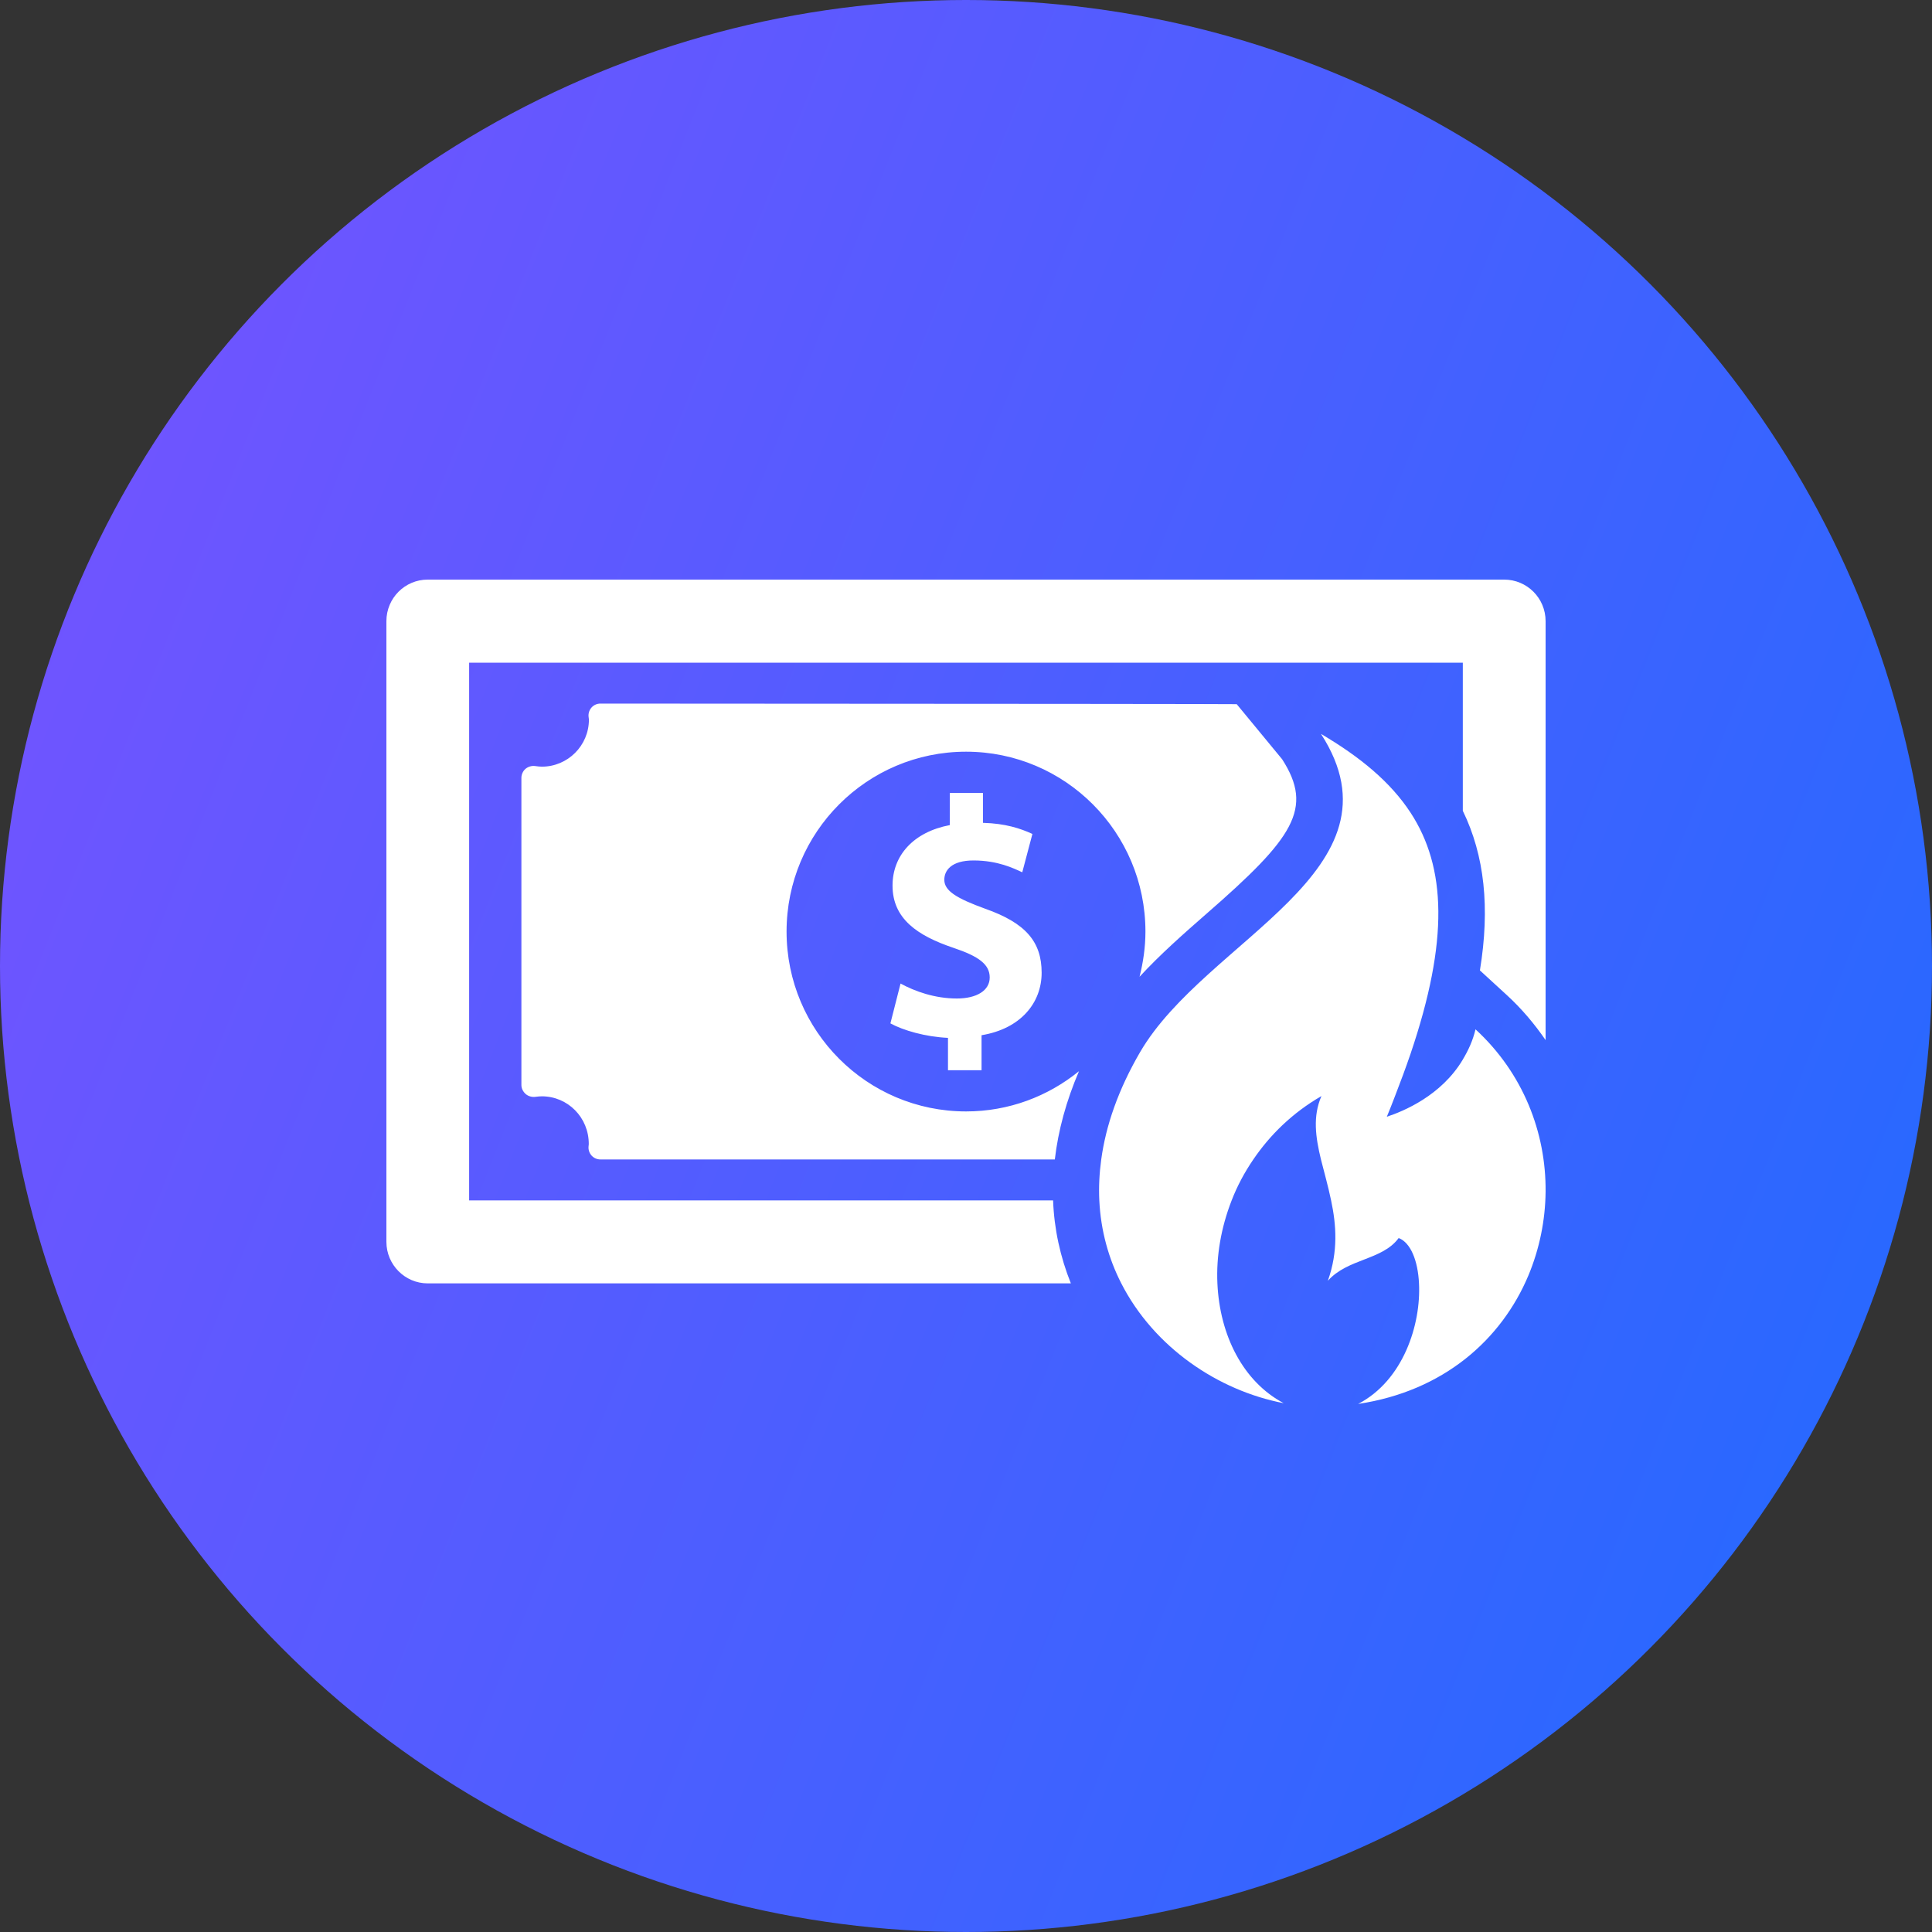 <svg xmlns="http://www.w3.org/2000/svg" width="40" height="40" viewBox="0 0 40 40">
    <rect x="0" y="0" width="40" height="40" fill="#333333" stroke="none"/>
    <defs>
        <linearGradient id="kckxpfknxa" x1="0%" x2="99.047%" y1="35.269%" y2="74.505%">
            <stop offset="0%" stop-color="#7054FF"/>
            <stop offset="100%" stop-color="#2669FF"/>
        </linearGradient>
    </defs>
    <g fill="none" fill-rule="evenodd">
        <g fill-rule="nonzero">
            <g transform="translate(-311 -1451) translate(311 1451)">
                <circle cx="20" cy="20" r="20" fill="url(#kckxpfknxa)"/>
                <g fill="#FFF">
                    <path d="M22.286 9.937c-.446.75-1.234 1.072-1.573 1.184.06-.143.11-.276.164-.414.12-.309.23-.606.327-.89.795-2.346.739-3.86 0-4.992-.415-.634-1.042-1.152-1.854-1.63 1.827 2.833-2.383 4.25-3.745 6.587-.456.783-.71 1.527-.805 2.223-.04.292-.053.575-.04.848.03.628.193 1.205.455 1.718.677 1.324 2.003 2.22 3.362 2.48-.843-.447-1.324-1.407-1.372-2.48-.026-.563.074-1.152.295-1.718.113-.293.264-.578.449-.848.344-.506.806-.963 1.41-1.312-.183.42-.122.85-.01 1.312.068.27.148.551.21.848.107.506.15 1.053-.067 1.664.413-.464 1.129-.424 1.466-.885.248.095.398.468.421.939.043.842-.319 2.006-1.26 2.496 1.777-.266 2.97-1.339 3.525-2.66.229-.55.35-1.14.356-1.734v-.003c.01-1.218-.463-2.45-1.451-3.359-.057.239-.152.44-.263.625zm-6.693-1.714c.429-.465.914-.892 1.392-1.31 1.795-1.564 2.218-2.173 1.56-3.194l-.94-1.14c-.013-.004-4.405-.008-13.174-.012-.07 0-.134.028-.181.078-.047.052-.07.119-.065.186l.008.066c0 .54-.438.976-.975.976-.043 0-.086-.006-.14-.013-.07-.009-.142.012-.198.058-.053.046-.085.116-.085.185v6.364c0 .072.038.14.092.186.054.046.133.066.204.055.041-.005.084-.01.127-.01.537 0 .975.438.972.992l-.005.049c-.006.068.018.137.065.188.047.05.111.078.181.078h9.408c.07-.604.238-1.215.5-1.827-.64.52-1.452.833-2.338.833-2.051 0-3.716-1.665-3.716-3.724 0-2.058 1.665-3.724 3.716-3.724 2.05 0 3.714 1.666 3.714 3.724 0 .322-.046.636-.122.936zm-3.271 1.935v-.725c.808-.133 1.244-.668 1.244-1.294 0-.641-.33-1.029-1.167-1.324-.6-.218-.848-.373-.848-.6 0-.195.146-.4.604-.4.505 0 .832.163 1.01.245l.21-.794c-.245-.113-.56-.218-1.024-.23v-.62h-.687v.667c-.75.142-1.185.627-1.185 1.252 0 .684.511 1.036 1.261 1.289.526.176.751.344.751.614 0 .272-.274.435-.68.435-.458 0-.872-.149-1.166-.31l-.21.825c.267.146.724.278 1.192.3v.67h.695zM23.142 0H.856C.384 0 0 .383 0 .86v12.851c0 .474.384.86.856.86h13.315c-.22-.55-.346-1.125-.368-1.718H1.713V1.721h20.573v3.066c.45.925.566 2.005.354 3.304l.557.511c.306.28.572.596.803.932V.861C24 .383 23.615 0 23.142 0z" transform="translate(8 12)"/>
                </g>
            </g>
        </g>
    </g>
</svg>
